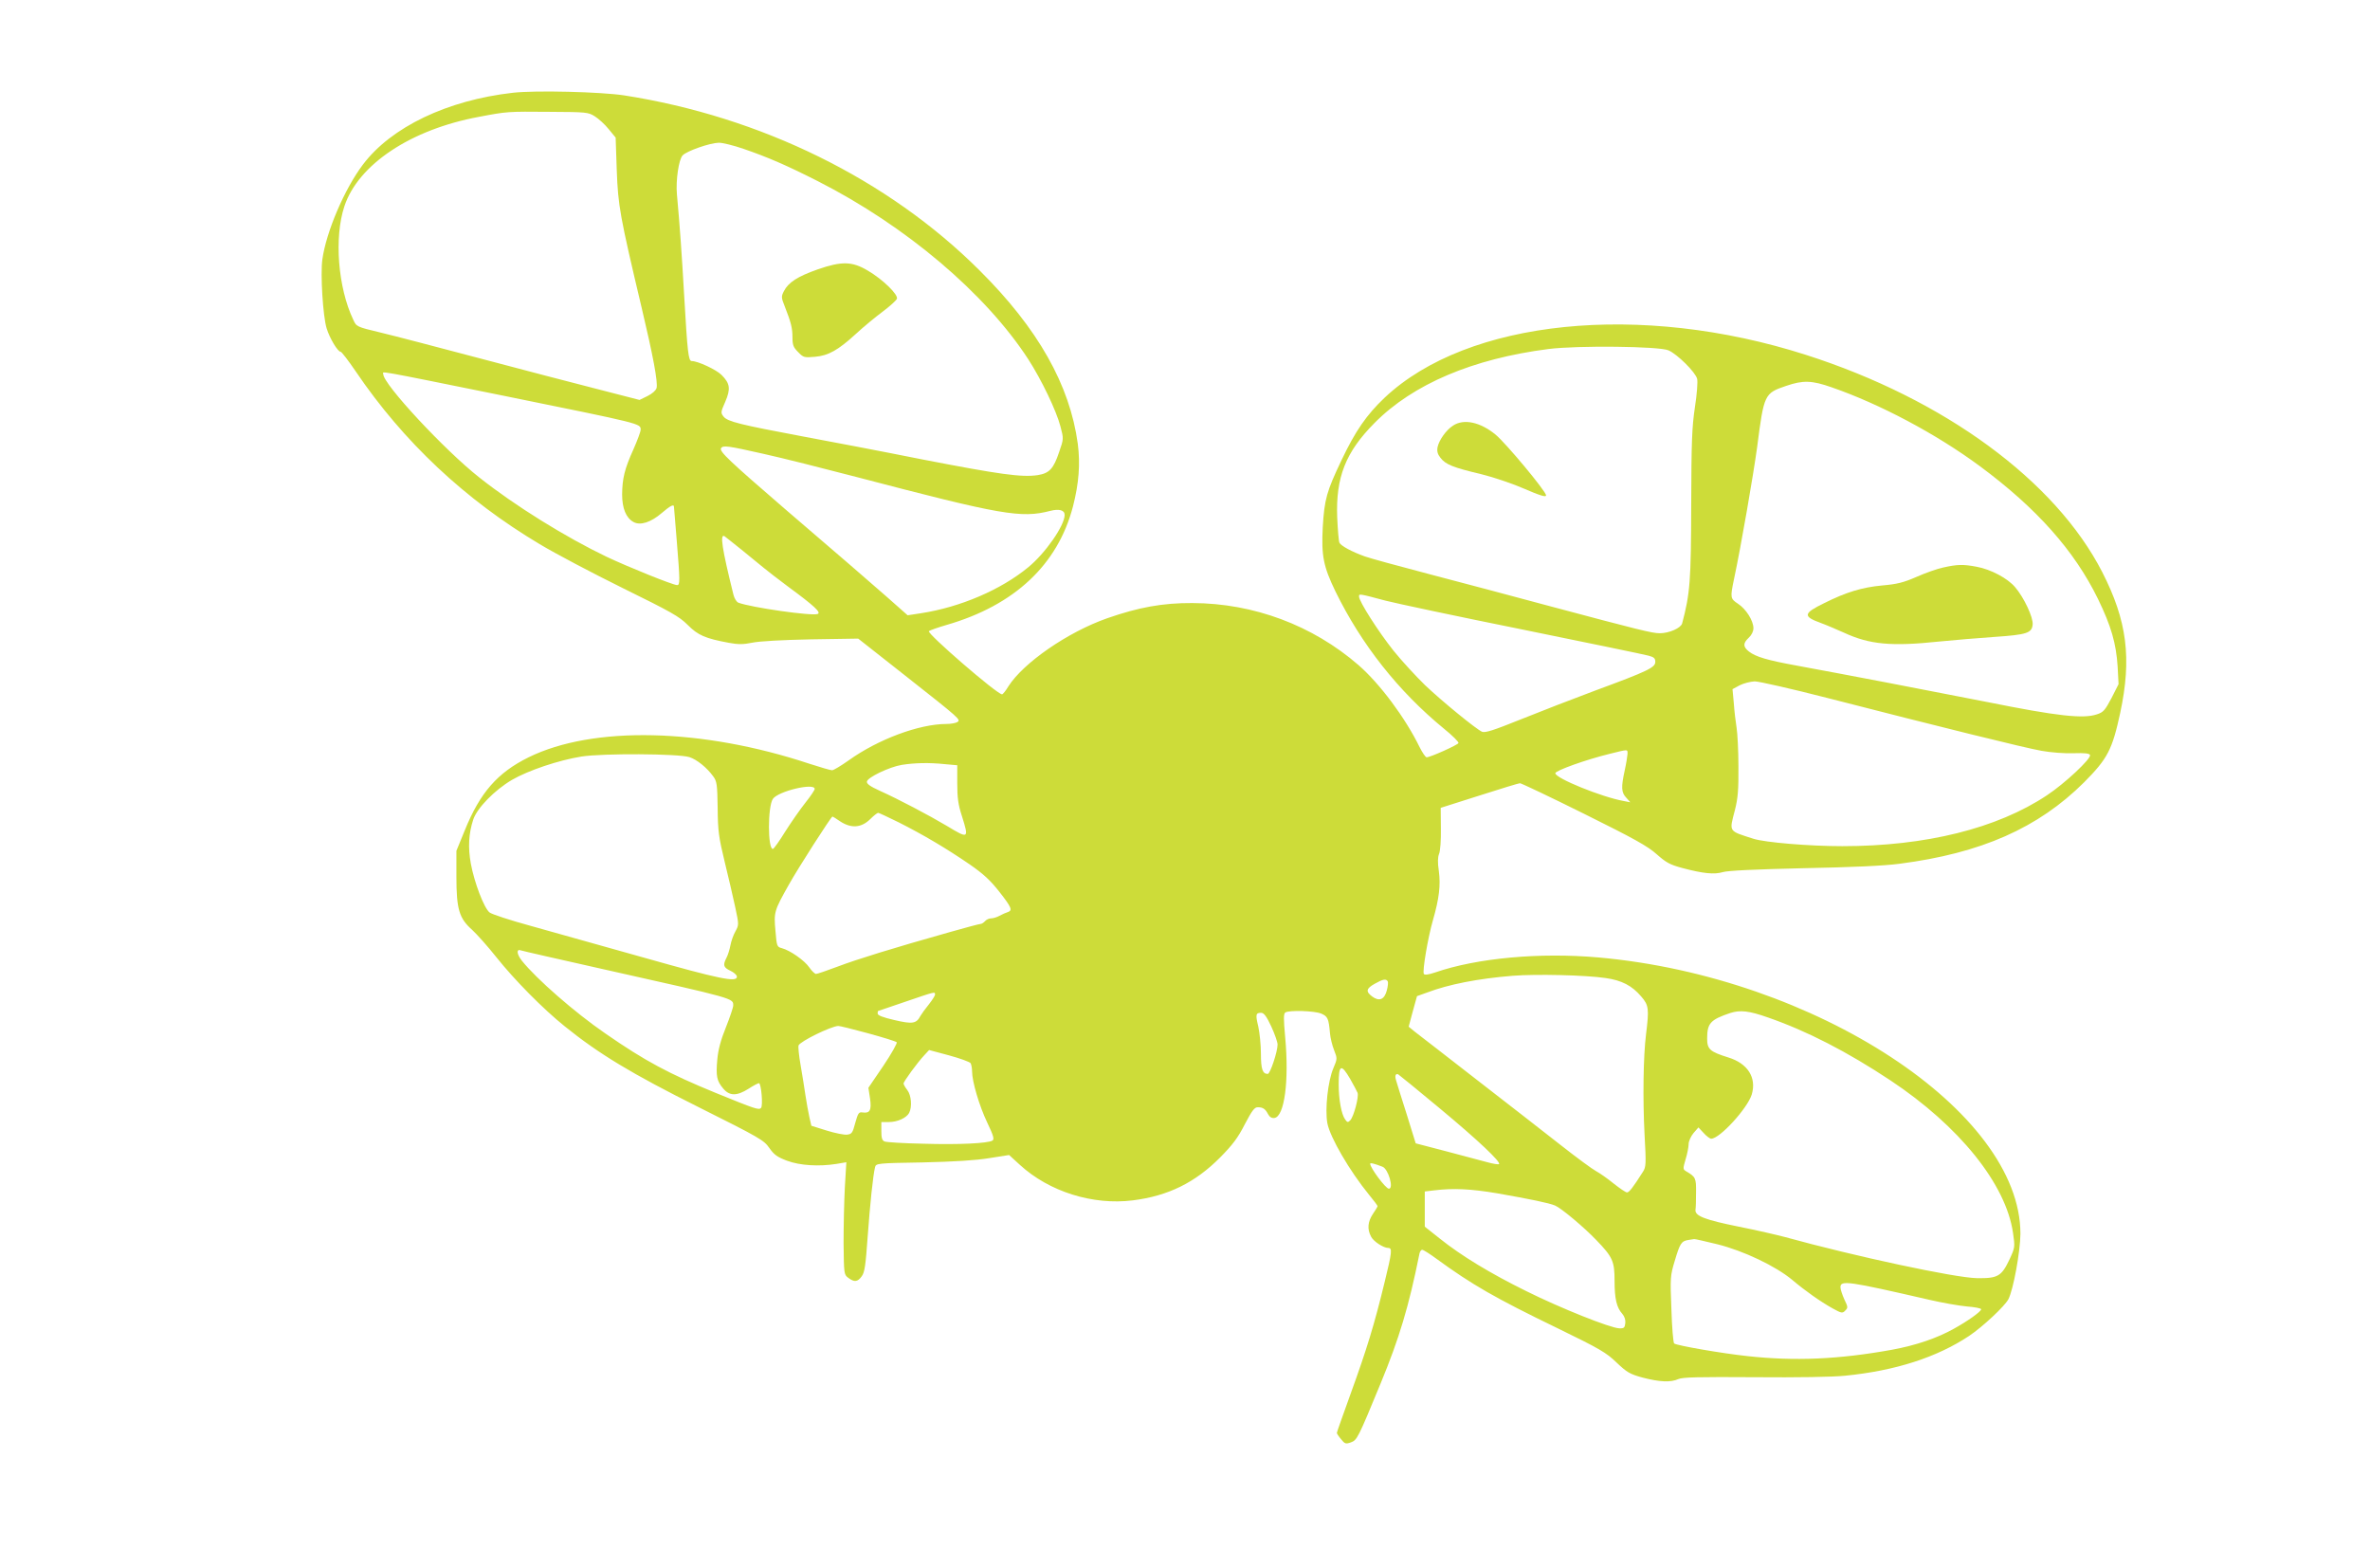 <?xml version="1.0" standalone="no"?>
<!DOCTYPE svg PUBLIC "-//W3C//DTD SVG 20010904//EN"
 "http://www.w3.org/TR/2001/REC-SVG-20010904/DTD/svg10.dtd">
<svg version="1.0" xmlns="http://www.w3.org/2000/svg"
 width="1280pt" height="847pt" viewBox="0 0 1280 847"
 preserveAspectRatio="xMidYMid meet">
<g transform="translate(0,847) scale(0.1,-0.1)"
fill="#cddc39" stroke="none">
<path d="M2770 7969 c-354 -40 -657 -185 -810 -388 -99 -131 -198 -362 -219
-512 -11 -80 3 -307 23 -372 16 -53 60 -127 76 -127 5 0 42 -48 82 -107 257
-379 590 -692 993 -932 83 -50 284 -156 448 -237 262 -129 305 -153 351 -199
56 -56 94 -73 224 -97 49 -9 76 -9 125 1 37 8 164 15 317 18 l255 4 254 -200
c297 -234 302 -238 281 -251 -8 -5 -34 -10 -58 -10 -148 0 -370 -83 -529 -197
-41 -29 -81 -53 -89 -53 -9 0 -63 16 -122 35 -581 193 -1169 206 -1517 35
-168 -83 -262 -190 -345 -395 l-45 -110 0 -140 c0 -176 15 -225 85 -287 26
-24 85 -90 131 -148 99 -124 251 -278 369 -373 186 -150 360 -255 724 -437
330 -165 352 -178 381 -220 26 -37 43 -49 96 -69 70 -26 172 -32 267 -17 l53
9 -8 -134 c-4 -74 -7 -210 -7 -303 2 -165 2 -170 25 -187 33 -25 51 -23 73 8
16 21 21 59 32 212 13 179 29 333 40 377 5 21 11 22 257 26 172 4 286 11 359
23 l108 17 58 -53 c158 -145 394 -219 610 -192 191 24 337 96 472 232 67 68
96 106 133 179 39 74 52 92 70 92 28 0 41 -9 56 -38 8 -15 20 -22 34 -20 54 8
80 199 58 437 -9 100 -9 126 1 133 22 13 156 9 193 -6 36 -15 41 -27 48 -106
2 -25 12 -66 22 -91 18 -46 18 -47 -4 -99 -29 -68 -46 -221 -32 -297 15 -76
119 -256 226 -387 25 -30 45 -57 45 -60 0 -3 -11 -22 -25 -42 -28 -42 -32 -82
-10 -123 13 -26 67 -61 93 -61 22 0 20 -22 -19 -181 -56 -232 -98 -368 -184
-605 -41 -114 -75 -209 -75 -213 0 -3 10 -19 23 -34 20 -25 25 -27 53 -17 33
12 38 21 160 317 102 247 153 418 210 701 2 12 9 22 15 22 7 0 41 -22 78 -49
189 -138 315 -211 654 -375 228 -111 262 -131 318 -185 56 -53 71 -62 140 -81
92 -24 152 -27 194 -8 24 10 107 12 410 10 234 -2 422 1 490 8 272 27 495 99
670 215 74 50 191 159 212 198 27 53 64 256 65 353 1 662 -1109 1389 -2279
1493 -317 28 -656 -3 -882 -81 -36 -12 -57 -15 -61 -8 -9 14 22 197 49 290 34
118 42 190 32 265 -7 47 -6 75 1 93 7 15 11 76 10 138 l-1 111 208 66 c115 37
214 67 220 67 7 0 163 -74 346 -165 272 -135 344 -175 393 -219 51 -45 71 -56
138 -74 113 -30 173 -36 219 -22 27 8 173 15 435 21 259 5 438 13 519 24 441
57 749 193 997 440 127 128 152 176 195 375 63 295 37 498 -97 760 -253 494
-853 934 -1599 1173 -895 287 -1828 192 -2277 -231 -98 -93 -158 -180 -233
-338 -80 -168 -92 -210 -101 -361 -8 -154 3 -212 69 -348 140 -286 339 -538
585 -740 46 -37 81 -72 79 -78 -3 -10 -152 -77 -172 -77 -6 0 -23 25 -38 55
-77 158 -215 343 -330 443 -248 215 -566 334 -897 335 -160 1 -291 -23 -460
-82 -214 -75 -453 -241 -534 -368 -14 -24 -30 -43 -34 -43 -27 0 -407 329
-395 341 5 5 48 20 96 34 366 106 600 325 682 640 32 125 40 229 26 338 -43
318 -215 623 -531 937 -493 492 -1181 830 -1920 945 -126 19 -478 28 -600 14z
m442 -127 c21 -13 55 -44 75 -69 l38 -46 6 -176 c7 -192 17 -248 134 -741 62
-261 89 -404 81 -436 -4 -13 -23 -30 -49 -43 l-43 -21 -229 59 c-127 32 -412
107 -635 166 -223 59 -463 122 -535 139 -130 31 -130 32 -147 69 -83 174 -104
445 -48 613 75 226 359 415 727 483 152 29 155 29 383 27 196 -1 207 -2 242
-24z m804 -176 c128 -44 231 -88 402 -175 474 -241 904 -605 1136 -962 72
-112 151 -277 173 -361 18 -68 18 -68 -7 -140 -30 -90 -53 -114 -115 -124 -87
-13 -207 4 -620 84 -225 45 -520 101 -655 126 -330 62 -401 79 -422 106 -16
20 -16 24 9 80 30 70 26 99 -20 145 -29 29 -128 75 -161 75 -18 0 -23 44 -41
355 -13 226 -23 370 -39 545 -7 76 10 190 31 211 23 24 147 67 194 68 19 1 80
-14 135 -33z m4995 -1088 c48 -21 146 -118 155 -154 4 -15 -1 -83 -12 -153
-16 -107 -19 -187 -20 -521 -1 -419 -6 -485 -49 -647 -7 -25 -70 -53 -121 -53
-41 0 -113 18 -589 145 -192 52 -487 130 -655 174 -168 44 -325 87 -349 96
-70 25 -129 57 -137 74 -4 9 -9 70 -12 137 -8 216 45 352 202 510 208 210 532
347 939 399 157 20 597 15 648 -7z m-6288 -246 c747 -152 737 -149 737 -183 0
-11 -18 -58 -39 -106 -48 -106 -60 -157 -61 -243 0 -75 21 -127 61 -149 37
-21 95 -2 154 49 44 38 65 49 65 33 0 -5 7 -87 15 -183 18 -220 18 -240 2
-240 -22 0 -260 96 -381 153 -221 106 -494 275 -687 428 -187 147 -519 504
-519 558 0 16 -68 29 653 -117z m7170 46 c260 -90 565 -252 799 -425 307 -227
511 -456 639 -718 71 -146 98 -240 106 -365 l5 -95 -38 -75 c-35 -66 -44 -77
-79 -88 -73 -25 -212 -10 -595 67 -351 69 -753 146 -1025 196 -160 29 -223 48
-259 76 -33 26 -33 45 -1 75 15 14 25 34 25 51 0 41 -40 104 -83 132 -42 28
-43 32 -22 133 38 177 105 566 125 713 37 287 39 291 157 331 91 31 138 30
246 -8z m-5770 -359 c100 -22 326 -79 502 -125 786 -206 890 -224 1048 -183
47 12 77 4 77 -22 0 -57 -104 -207 -197 -283 -147 -121 -365 -215 -579 -248
l-72 -11 -113 100 c-142 124 -217 189 -554 478 -292 252 -351 307 -341 324 11
17 34 14 229 -30z m-118 -518 c44 -36 98 -80 120 -98 22 -18 81 -64 131 -101
144 -106 180 -140 160 -148 -32 -12 -359 35 -428 61 -10 4 -22 23 -27 44 -62
250 -74 330 -48 315 6 -5 48 -37 92 -73z m3478 -275 c54 -14 387 -85 740 -156
353 -72 659 -135 680 -141 30 -8 37 -14 37 -34 0 -30 -41 -50 -323 -154 -118
-44 -299 -114 -403 -156 -149 -60 -193 -74 -210 -67 -34 16 -213 162 -308 252
-48 47 -125 130 -170 186 -82 103 -186 266 -186 292 0 16 -3 17 143 -22z
m2384 -525 c615 -158 1068 -270 1159 -286 49 -9 127 -15 173 -13 61 2 86 -1
89 -10 6 -20 -137 -154 -234 -218 -268 -178 -653 -274 -1104 -274 -179 0 -417
20 -480 40 -137 44 -131 35 -100 155 16 63 20 109 19 234 0 86 -5 181 -10 211
-5 30 -12 89 -15 132 l-7 76 39 21 c22 11 58 20 81 21 23 0 199 -40 390 -89z
m-1077 -303 c-1 -13 -7 -52 -15 -88 -20 -91 -19 -120 8 -148 l22 -25 -36 7
c-118 21 -369 123 -369 150 0 14 167 74 295 105 101 25 95 25 95 -1z m-5067
-17 c41 -13 95 -57 129 -104 20 -27 22 -44 24 -171 1 -124 6 -159 38 -291 20
-82 46 -193 57 -245 20 -94 20 -95 1 -130 -11 -19 -23 -53 -27 -75 -4 -21 -13
-52 -21 -67 -21 -41 -17 -53 21 -71 19 -9 35 -23 35 -32 0 -32 -92 -13 -506
104 -230 65 -506 142 -613 172 -106 29 -204 61 -217 71 -30 24 -82 161 -101
263 -16 88 -12 163 13 239 21 62 114 158 209 214 88 51 251 106 375 126 114
18 522 16 583 -3z m1380 -38 l67 -6 0 -98 c0 -77 5 -115 25 -176 39 -124 37
-125 -82 -53 -96 57 -257 142 -361 189 -53 24 -72 38 -70 50 4 23 122 79 188
90 70 11 147 13 233 4z m-703 -134 c0 -6 -22 -39 -50 -74 -27 -34 -76 -104
-109 -156 -32 -52 -62 -94 -67 -94 -28 0 -28 228 0 270 28 42 226 89 226 54z
m453 -180 c133 -67 258 -141 382 -226 77 -53 114 -88 162 -149 66 -84 73 -101
46 -110 -10 -3 -30 -12 -45 -20 -14 -8 -35 -14 -46 -14 -11 0 -25 -7 -32 -15
-7 -8 -18 -15 -24 -15 -7 0 -81 -20 -166 -44 -312 -88 -502 -147 -605 -186
-58 -22 -111 -40 -118 -40 -6 0 -23 16 -36 35 -25 37 -103 92 -148 104 -27 7
-28 10 -35 95 -9 100 -7 107 73 249 49 88 228 367 235 367 2 0 20 -11 40 -25
60 -40 115 -37 164 11 19 19 38 34 43 34 4 0 53 -23 110 -51z m-1597 -793
c719 -161 704 -157 704 -197 0 -10 -18 -63 -39 -116 -28 -69 -42 -121 -47
-175 -8 -90 -3 -116 32 -157 34 -41 74 -41 137 -1 26 17 51 30 56 30 12 0 23
-122 11 -134 -12 -12 -30 -6 -246 82 -253 104 -379 171 -594 320 -166 114
-373 295 -452 394 -28 36 -30 65 -4 55 7 -3 206 -48 442 -101z m5414 -48 c88
-12 144 -41 194 -100 41 -47 43 -67 26 -204 -15 -120 -18 -350 -8 -542 9 -159
8 -175 -9 -201 -54 -85 -74 -111 -86 -111 -7 0 -39 22 -72 48 -33 27 -76 57
-95 67 -19 10 -105 73 -190 140 -85 67 -290 226 -455 354 -165 128 -315 245
-334 259 l-33 27 22 82 23 83 53 19 c118 45 278 76 464 91 123 10 392 4 500
-12z m-1175 -18 c3 -5 1 -27 -5 -49 -13 -50 -41 -61 -79 -33 -36 27 -33 43 14
69 44 25 61 28 70 13z m-2445 -71 c0 -7 -15 -30 -33 -53 -19 -23 -39 -51 -46
-63 -22 -42 -43 -45 -141 -22 -61 14 -90 25 -90 35 0 8 1 14 3 14 1 0 67 23
147 50 161 55 160 55 160 39z m4498 -124 c213 -74 428 -185 662 -340 372 -247
624 -560 662 -824 11 -76 11 -78 -19 -143 -43 -91 -63 -103 -177 -101 -117 2
-655 117 -1036 222 -41 11 -153 37 -249 56 -183 37 -238 58 -234 91 2 10 3 53
3 94 1 78 -2 84 -55 115 -16 10 -16 14 -1 65 9 29 16 66 16 81 0 15 12 42 26
59 l27 31 28 -30 c15 -17 34 -31 41 -31 46 0 196 164 219 239 27 91 -22 168
-127 200 -99 31 -114 44 -114 102 0 83 18 102 125 138 53 17 101 12 203 -24z
m-2682 -49 c19 -41 34 -85 34 -97 0 -39 -40 -159 -53 -159 -28 0 -37 25 -37
110 0 47 -7 112 -14 145 -16 66 -14 75 15 75 15 0 29 -18 55 -74z m-2180 -36
c81 -22 152 -44 157 -49 4 -4 -27 -60 -72 -127 l-81 -119 9 -58 c9 -64 -1 -81
-41 -75 -20 3 -24 -4 -39 -57 -14 -54 -19 -60 -44 -63 -15 -2 -65 8 -110 22
l-83 26 -11 48 c-6 26 -15 79 -21 117 -6 39 -17 112 -26 162 -9 51 -14 99 -11
107 9 22 174 103 214 105 6 1 78 -17 159 -39z m556 -162 c4 -7 8 -27 8 -44 0
-55 39 -187 82 -277 34 -71 39 -90 28 -97 -25 -15 -181 -23 -374 -17 -105 2
-199 8 -208 12 -14 5 -18 19 -18 56 l0 49 40 0 c47 0 95 22 110 49 17 33 12
96 -10 124 -11 14 -20 30 -20 35 0 11 76 115 113 154 l25 27 108 -29 c59 -16
111 -35 116 -42z m2050 -85 c18 -32 36 -65 40 -75 8 -21 -20 -127 -39 -148
-13 -13 -16 -13 -28 4 -20 27 -35 107 -35 190 0 107 13 113 62 29z m485 -160
c207 -172 330 -289 319 -300 -3 -3 -31 1 -63 10 -32 9 -132 35 -222 59 l-165
43 -48 155 c-27 85 -53 167 -57 182 -9 26 -5 41 10 36 4 -2 106 -85 226 -185z
m-311 -314 c32 -11 63 -119 35 -119 -17 0 -101 113 -101 135 0 6 22 1 66 -16z
m621 -144 c176 -31 279 -52 312 -66 33 -14 155 -116 222 -186 89 -92 99 -115
99 -220 0 -97 11 -145 42 -179 12 -14 18 -33 16 -50 -3 -25 -7 -29 -33 -28
-49 2 -317 109 -500 200 -197 97 -353 192 -468 284 l-82 65 0 95 0 95 50 6
c106 13 199 8 342 -16z m1188 -275 c141 -35 315 -118 404 -192 71 -60 152
-117 218 -154 49 -27 54 -28 69 -12 15 15 15 19 -5 60 -11 25 -21 54 -21 66 0
39 41 33 480 -68 69 -16 160 -32 203 -36 42 -3 77 -10 77 -15 0 -12 -71 -63
-147 -105 -91 -51 -205 -90 -336 -114 -288 -52 -524 -62 -780 -34 -132 14
-377 56 -395 68 -5 3 -12 86 -15 184 -7 172 -6 183 18 262 28 95 36 107 73
113 15 2 29 5 32 5 3 1 59 -12 125 -28z"/>
<path d="M4416 7015 c-108 -38 -158 -70 -182 -117 -15 -29 -15 -35 4 -82 34
-87 42 -117 42 -168 0 -42 5 -54 31 -80 28 -29 33 -30 90 -25 73 6 126 36 223
125 39 36 103 89 142 118 39 29 74 61 78 70 9 22 -77 106 -158 153 -84 50
-141 51 -270 6z"/>
<path d="M7847 6171 c-37 -24 -75 -78 -83 -116 -4 -22 0 -38 16 -58 28 -36 69
-52 216 -87 66 -16 167 -50 225 -75 98 -42 129 -52 129 -40 0 21 -217 282
-273 328 -83 68 -172 87 -230 48z"/>
<path d="M10495 5405 c-33 -7 -98 -30 -145 -51 -69 -30 -104 -39 -185 -46
-108 -10 -194 -36 -312 -95 -115 -56 -117 -72 -18 -108 28 -10 83 -34 124 -52
138 -64 256 -75 512 -48 79 8 214 19 299 25 177 12 204 21 208 67 4 38 -47
146 -94 201 -41 49 -132 97 -208 111 -74 14 -105 13 -181 -4z"/>
</g>
</svg>

